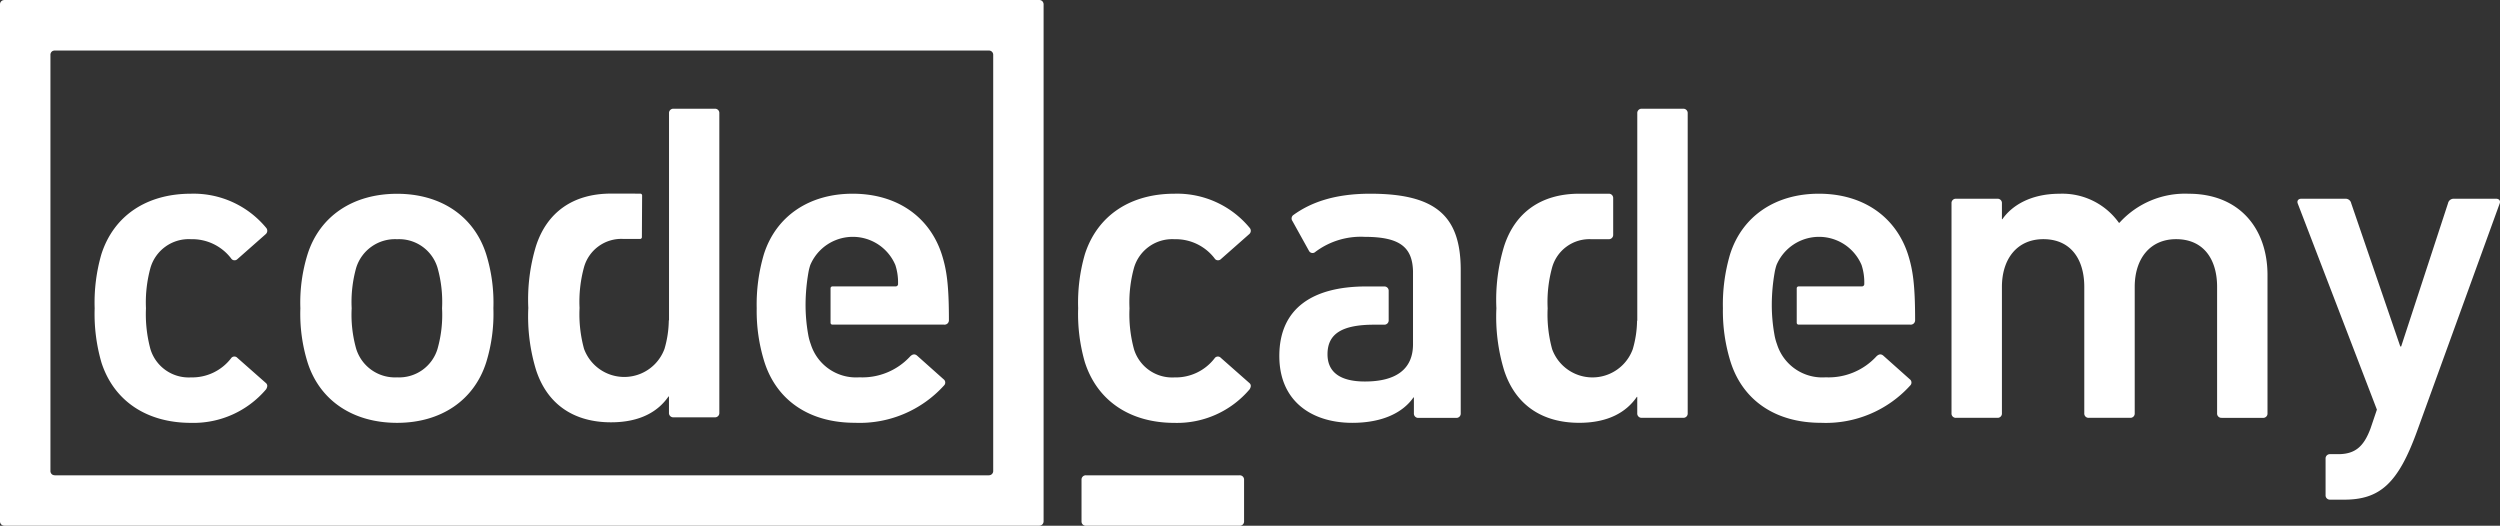 <svg xmlns="http://www.w3.org/2000/svg" width="285.307" height="60.001" viewBox="0 0 285.307 60.001">
  <rect x="0" y="0" width="285.307" height="60.001" fill="#333333" stroke="none"/>
  <g id="g11" transform="translate(-0.665)">
    <path id="path13" d="M12.237,41.354a19.841,19.841,0,0,1-.769-6.173,19.826,19.826,0,0,1,.769-6.174c1.436-4.462,5.24-6.9,10.221-6.9A10.747,10.747,0,0,1,31.04,26a.51.51,0,0,1-.052.724l-3.235,2.854a.464.464,0,0,1-.721-.1,5.592,5.592,0,0,0-4.573-2.18,4.546,4.546,0,0,0-4.623,3.269,14.946,14.946,0,0,0-.513,4.618,15.259,15.259,0,0,0,.513,4.669,4.561,4.561,0,0,0,4.623,3.215,5.6,5.6,0,0,0,4.573-2.176.457.457,0,0,1,.721-.055l3.235,2.854c.254.207.2.467.052.727a10.863,10.863,0,0,1-8.582,3.839c-4.981,0-8.785-2.442-10.221-6.9" fill="#fff"/>
    <path id="path15" d="M124.477,41.354a19.841,19.841,0,0,1-.769-6.173,19.826,19.826,0,0,1,.769-6.174c1.439-4.462,5.239-6.9,10.22-6.9A10.739,10.739,0,0,1,143.278,26a.5.5,0,0,1-.053.724l-3.236,2.854a.461.461,0,0,1-.718-.1A5.588,5.588,0,0,0,134.7,27.3a4.542,4.542,0,0,0-4.621,3.269,14.828,14.828,0,0,0-.512,4.618,15.17,15.17,0,0,0,.512,4.669,4.558,4.558,0,0,0,4.621,3.215,5.593,5.593,0,0,0,4.574-2.176.454.454,0,0,1,.718-.055l3.236,2.854c.259.207.206.467.053.727a10.857,10.857,0,0,1-8.581,3.839c-4.981,0-8.781-2.442-10.22-6.9" fill="#fff"/>
    <path id="path17" d="M254.2,47.684a.487.487,0,0,1-.513-.52V32.743c0-3.217-1.594-5.449-4.677-5.449-2.979,0-4.725,2.231-4.725,5.449V47.164a.488.488,0,0,1-.513.52h-4.728a.488.488,0,0,1-.515-.52V32.743c0-3.217-1.592-5.449-4.67-5.449-2.981,0-4.729,2.231-4.729,5.449V47.164a.488.488,0,0,1-.514.52h-4.726a.486.486,0,0,1-.513-.52V23.2a.487.487,0,0,1,.513-.52h4.726a.488.488,0,0,1,.514.52v1.816h.052c1.08-1.557,3.236-2.905,6.523-2.905a7.93,7.93,0,0,1,6.779,3.319h.053a10.074,10.074,0,0,1,7.912-3.319c5.751,0,8.99,3.942,8.99,9.286v15.77a.489.489,0,0,1-.516.521H254.2Z" fill="#fff"/>
    <path id="path19" d="M266.578,57.021a.488.488,0,0,1-.512-.521V52.351a.489.489,0,0,1,.512-.521h.926c1.951,0,2.93-.878,3.7-2.955l.72-2.127L262.881,23.2c-.1-.312.1-.52.413-.52h5.084a.648.648,0,0,1,.614.52l5.6,16.342h.1L280.039,23.2a.654.654,0,0,1,.614-.52h4.879c.311,0,.517.208.412.52l-9.45,26.043c-2.156,5.915-4.214,7.781-8.322,7.781l-1.594,0h0Z" fill="#fff"/>
    <path id="path21" d="M35.766,41.356a18.67,18.67,0,0,1-.822-6.175,18.6,18.6,0,0,1,.822-6.166c1.387-4.358,5.185-6.9,10.218-6.9,4.98,0,8.78,2.542,10.167,6.9a18.682,18.682,0,0,1,.821,6.166,18.752,18.752,0,0,1-.821,6.175c-1.388,4.355-5.187,6.9-10.167,6.9-5.033,0-8.831-2.54-10.218-6.9M50.6,39.8a14.215,14.215,0,0,0,.514-4.618A14.389,14.389,0,0,0,50.6,30.57,4.578,4.578,0,0,0,45.984,27.3a4.639,4.639,0,0,0-4.672,3.269,14.483,14.483,0,0,0-.513,4.612,14.3,14.3,0,0,0,.513,4.618,4.633,4.633,0,0,0,4.672,3.266A4.574,4.574,0,0,0,50.6,39.8" fill="#fff"/>
    <path id="path23" d="M157.043,22.107c-4.059,0-6.78.985-8.785,2.438a.486.486,0,0,0-.1.673l1.9,3.426a.461.461,0,0,0,.722.1,8.631,8.631,0,0,1,5.651-1.713c4.047,0,5.421,1.228,5.491,3.927h0V31c0,.063,0,.127,0,.194v8.094c0,2.853-1.951,4.251-5.494,4.251-2.776,0-4.264-1.035-4.264-3.109,0-2.336,1.645-3.376,5.342-3.376l1.124,0a.489.489,0,0,0,.515-.517V33.208a.488.488,0,0,0-.515-.517h-2.048c-6.112,0-9.917,2.494-9.917,7.938,0,5.241,3.8,7.626,8.323,7.626,3.49,0,5.8-1.192,6.985-2.9h.05v1.816a.49.49,0,0,0,.515.52h4.314a.488.488,0,0,0,.515-.52V30.824c0-6.121-2.772-8.717-10.323-8.717" fill="#fff"/>
    <path id="path25" d="M95.672,32.688a.21.21,0,0,0-.222.223v3.912a.21.21,0,0,0,.222.224h12.72a.5.5,0,0,0,.566-.515c0-4.05-.259-5.763-.822-7.525-1.389-4.254-5.086-6.9-10.172-6.9-4.931,0-8.731,2.541-10.12,6.9a20.19,20.19,0,0,0-.822,6.174A19.466,19.466,0,0,0,87.9,41.3c1.386,4.356,5.083,6.95,10.322,6.95A12.988,12.988,0,0,0,108.391,44a.47.47,0,0,0-.052-.727l-3.028-2.7c-.259-.207-.515-.153-.773.1a7.417,7.417,0,0,1-5.8,2.387,5.412,5.412,0,0,1-5.547-3.785,6.1,6.1,0,0,1-.292-1.088h0a19.257,19.257,0,0,1-.3-3.594,21.939,21.939,0,0,1,.324-3.487c0-.016,0-.03.008-.045s0-.021.006-.033h0a5.865,5.865,0,0,1,.2-.783,5.271,5.271,0,0,1,9.708,0,6.385,6.385,0,0,1,.308,2.129.272.272,0,0,1-.308.309H95.672Z" fill="#fff"/>
    <path id="path27" d="M82.25,12.408H77.532a.487.487,0,0,0-.516.515V25.044h0V36.559H76.99A11.955,11.955,0,0,1,76.5,39.81a4.89,4.89,0,0,1-9.184,0,14.915,14.915,0,0,1-.51-4.662,14.888,14.888,0,0,1,.51-4.66,4.421,4.421,0,0,1,4.427-3.223h2.014a.206.206,0,0,0,.162-.213l.026-4.736a.206.206,0,0,0-.188-.216l-1.608-.006h-1.89c-4.135.044-7.162,2.06-8.43,6a21.025,21.025,0,0,0-.872,7.048,20.973,20.973,0,0,0,.872,7.043c1.282,3.99,4.36,6.01,8.565,6.01,3.336,0,5.388-1.241,6.565-2.953h.05v1.865a.488.488,0,0,0,.516.519h4.718a.487.487,0,0,0,.514-.519V12.923a.484.484,0,0,0-.512-.515" fill="#fff"/>
    <path id="path29" d="M205.935,32.688a.211.211,0,0,0-.222.223v3.912a.212.212,0,0,0,.222.224h12.723a.5.5,0,0,0,.565-.515c0-4.05-.258-5.763-.821-7.525-1.389-4.254-5.087-6.9-10.171-6.9-4.932,0-8.732,2.541-10.121,6.9a20.159,20.159,0,0,0-.822,6.174,19.466,19.466,0,0,0,.877,6.122c1.385,4.356,5.083,6.95,10.322,6.95A12.992,12.992,0,0,0,218.658,44a.469.469,0,0,0-.053-.727l-3.028-2.7c-.258-.207-.514-.153-.772.1a7.416,7.416,0,0,1-5.8,2.387,5.413,5.413,0,0,1-5.547-3.785,6.018,6.018,0,0,1-.29-1.088h0a19.162,19.162,0,0,1-.3-3.594,21.6,21.6,0,0,1,.323-3.487.389.389,0,0,0,.008-.045c0-.012,0-.021.006-.033h0a6.189,6.189,0,0,1,.2-.783,5.271,5.271,0,0,1,9.708,0,6.41,6.41,0,0,1,.309,2.129.273.273,0,0,1-.309.309h-7.175Z" fill="#fff"/>
    <path id="path31" d="M192.758,12.408h-4.727a.488.488,0,0,0-.515.516V36.6h-.025A12.011,12.011,0,0,1,187,39.85a4.895,4.895,0,0,1-9.2,0,14.969,14.969,0,0,1-.513-4.669,14.881,14.881,0,0,1,.513-4.667,4.418,4.418,0,0,1,4.434-3.217h2.017a.487.487,0,0,0,.515-.516V22.625a.488.488,0,0,0-.515-.517h-3.5c-4.14.043-7.172,2.063-8.441,6.014a21.046,21.046,0,0,0-.873,7.057,21.014,21.014,0,0,0,.873,7.055c1.283,3.994,4.367,6.018,8.578,6.018,3.34,0,5.4-1.242,6.575-2.957h.05v1.867a.488.488,0,0,0,.516.52h4.726a.488.488,0,0,0,.515-.52V12.924a.492.492,0,0,0-.517-.516" fill="#fff"/>
    <path id="path33" d="M124.091,54.757v4.727a.487.487,0,0,0,.515.517h17.516a.489.489,0,0,0,.52-.517V54.757a.489.489,0,0,0-.52-.514H124.606a.487.487,0,0,0-.515.514" fill="#fff"/>
    <path id="path35" d="M119.644.167c-.008-.008-.013-.018-.02-.025h0a.515.515,0,0,0-.37-.141H1.181a.676.676,0,0,0-.112.01l-.03.008A.5.5,0,0,0,.97.038L.96.043A.483.483,0,0,0,.665.515V59.481a.5.5,0,0,0,.188.411.109.109,0,0,0,.029.023h0a.549.549,0,0,0,.3.08h118.07a.493.493,0,0,0,.4-.182.518.518,0,0,0,.111-.334V.515a.518.518,0,0,0-.122-.348M6.931,54.241a.69.69,0,0,1-.105-.008c-.01,0-.021-.007-.031-.01a.4.4,0,0,1-.07-.019l-.01,0a.48.48,0,0,1-.294-.468V6.27A.483.483,0,0,1,6.715,5.8a.058.058,0,0,0,.011,0c.021-.008.089-.025.1-.028a.737.737,0,0,1,.107-.008H113.5a.727.727,0,0,1,.107.008l.03.01a.4.4,0,0,1,.07.019s.007,0,.011.005a.481.481,0,0,1,.294.472V53.732a.482.482,0,0,1-.293.469s-.006,0-.011.005a.5.5,0,0,1-.069.019c-.011,0-.02.008-.031.01a.585.585,0,0,1-.1.008H6.931v0Z" fill="#fff"/>
  </g>
</svg>
